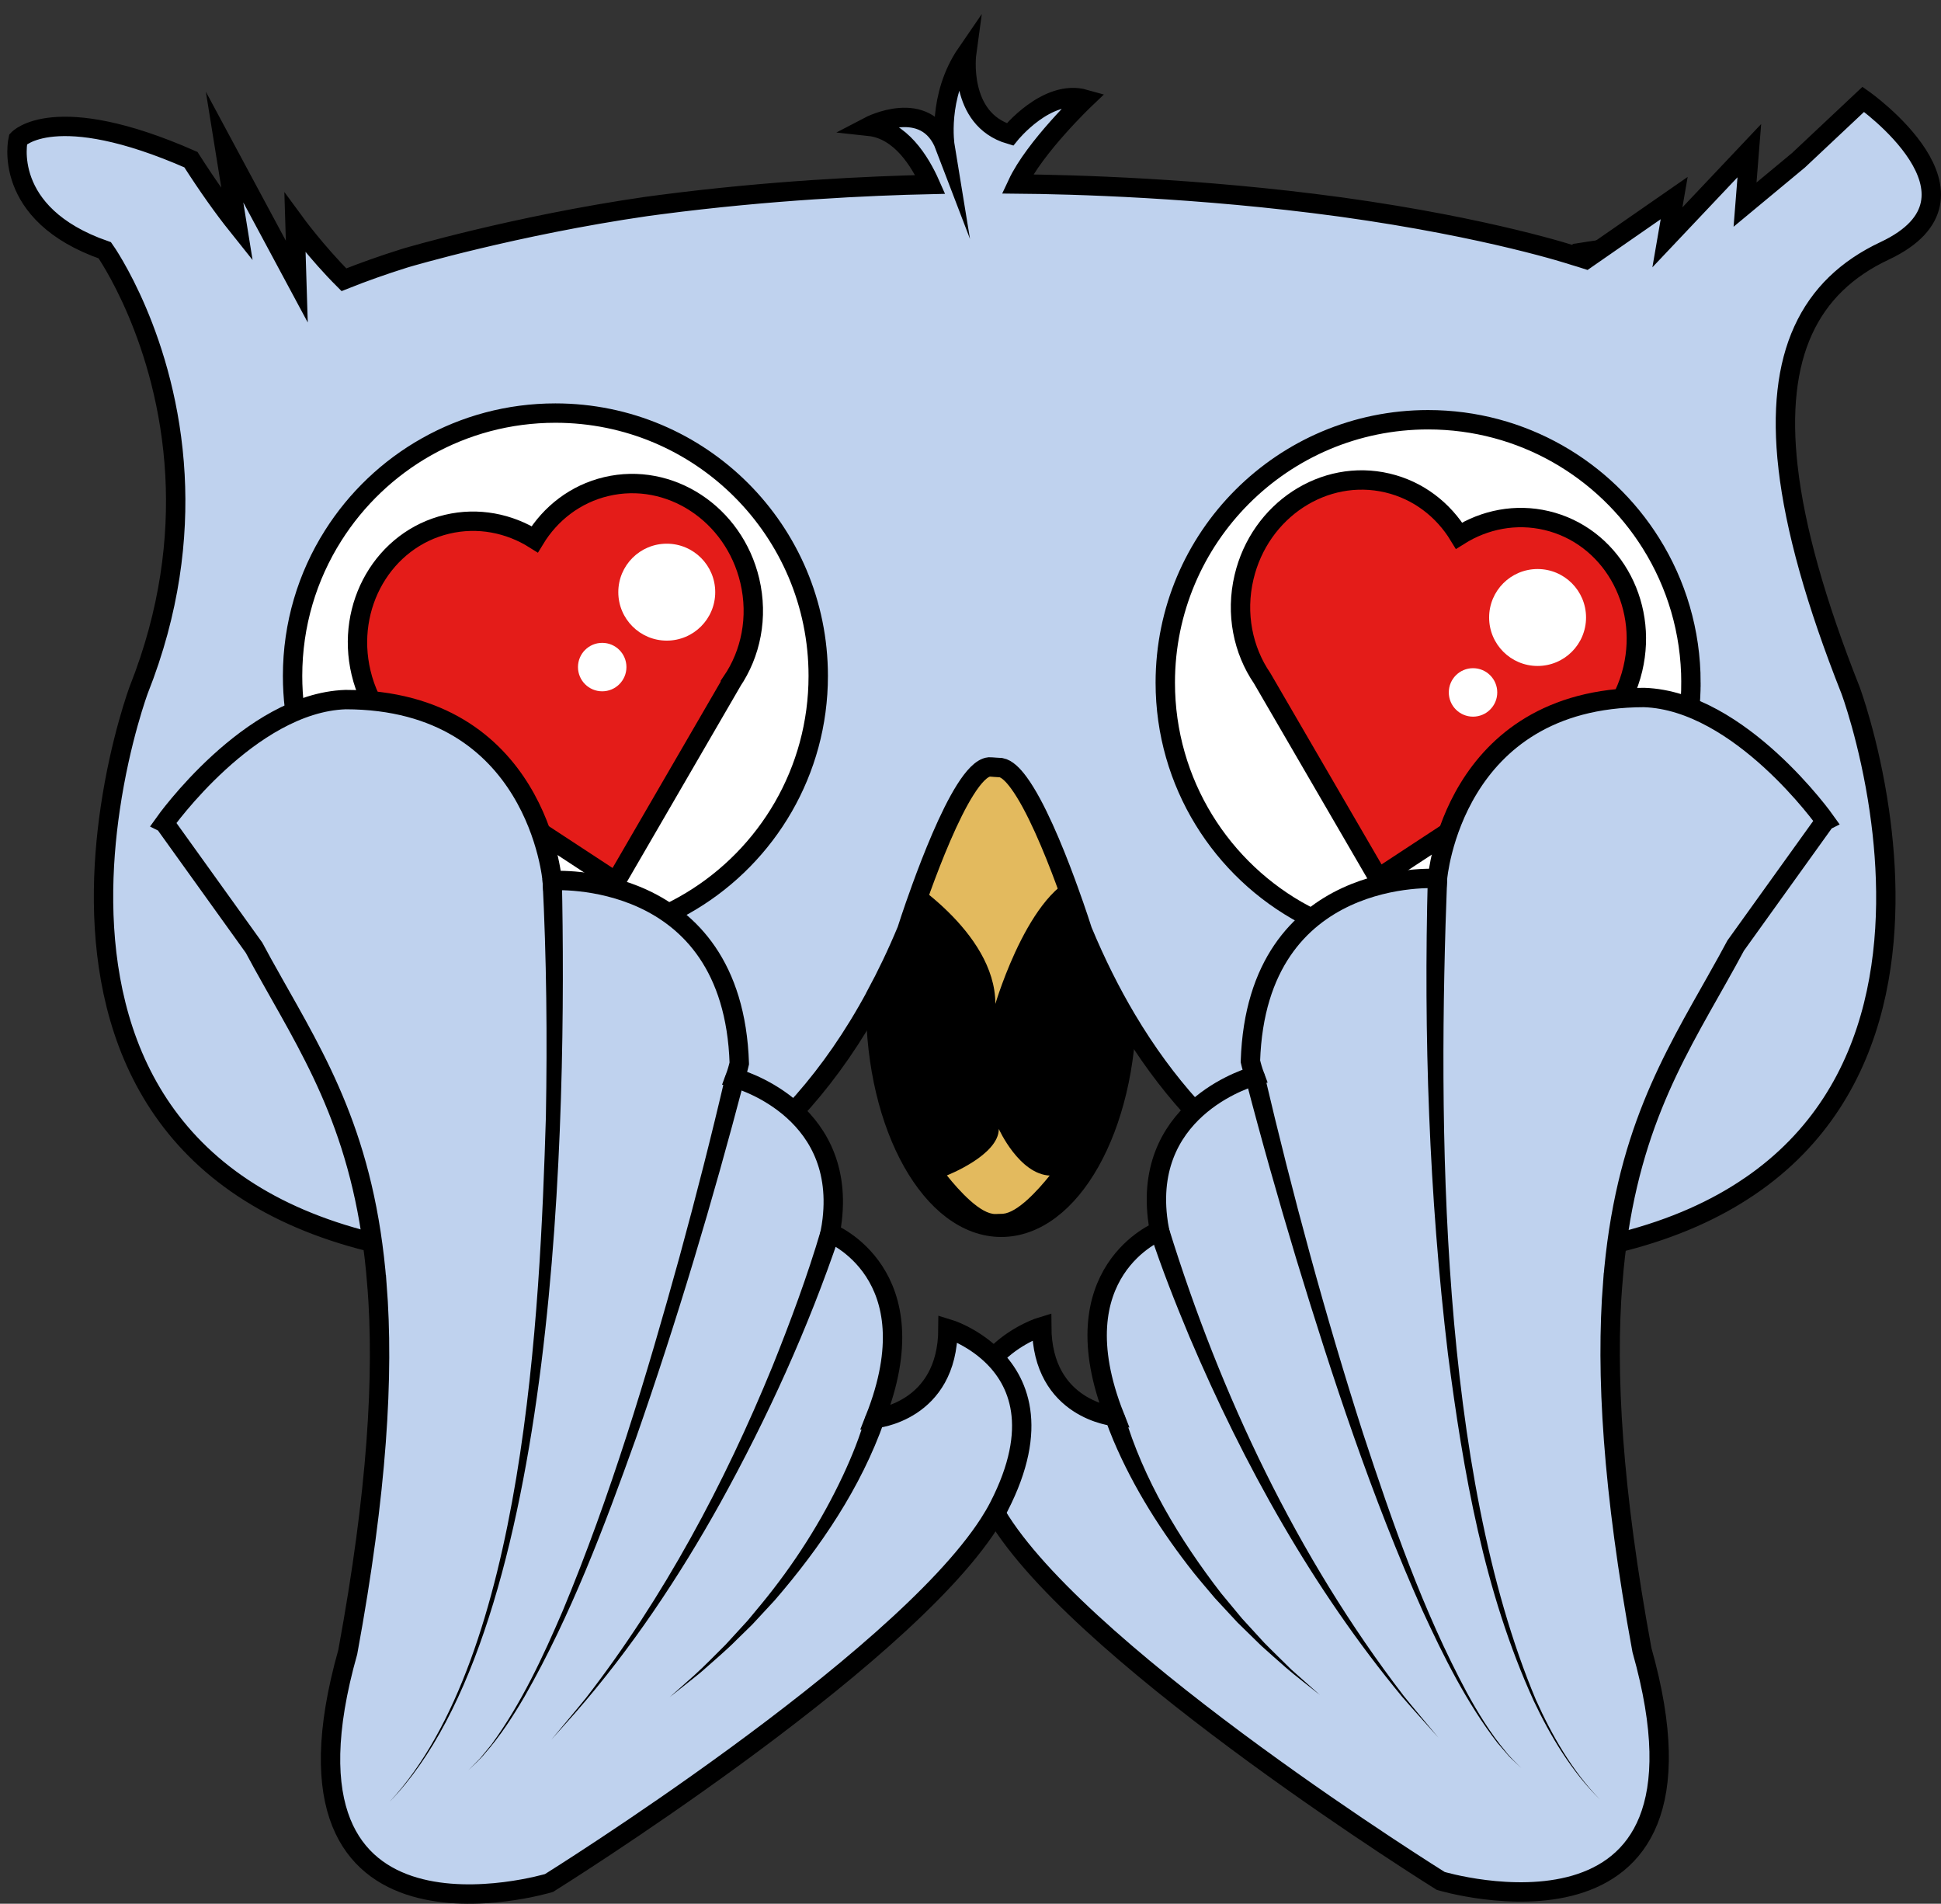 <?xml version="1.0" encoding="UTF-8"?>
<svg xmlns="http://www.w3.org/2000/svg" viewBox="0 0 500.83 491.144">
  <rect x="0" y="0" width="500.83" height="491.144" fill="#333333" stroke="none"/>
  <defs>
    <style>
      .cls-1 {
        fill: #bfd2ee;
      }

      .cls-1, .cls-2, .cls-3, .cls-4 {
        stroke: #000;
        stroke-miterlimit: 10;
        stroke-width: 5px;
      }

      .cls-5 {
        fill: #e3ba5e;
      }

      .cls-2, .cls-6 {
        fill: #fff;
      }

      .cls-3 {
        fill: #e41c19;
      }
    </style>
  </defs>
  <g id="Ebene_2">
    <ellipse class="cls-4" cx="258.349" cy="258.999" rx="32.402" ry="57.63"/>
    <path class="cls-5" d="M280.979,225.478c-14.511.772-24.146,33.52-24.146,33.52,0-18.877-24.417-33.392-24.417-33.392,5.791-11.076,15.883-28.082,22.927-27.743,0,0,.559.035,1.287.07.643.023,1.439.07,2.134.094,6.925.9,16.374,16.795,21.979,27.45h.237Z"/>
    <path class="cls-1" d="M211.127,174.384c0,24.641-13.142,46.227-32.809,58.096-10.215,6.173-22.191,9.727-35.004,9.727-3.734,0-7.393-.297-10.968-.891-10.989-1.782-21.098-6.205-29.637-12.612-16.526-12.358-27.218-32.098-27.218-54.32,0-13.302,3.829-25.712,10.448-36.171,12.008-19.019,33.222-31.642,57.375-31.642,37.455,0,67.813,30.358,67.813,67.813Z"/>
    <path class="cls-1" d="M436.31,176.113c0,21.109-9.653,39.968-24.779,52.4-8.38,6.895-18.436,11.817-29.467,14.055-4.391.891-8.931,1.358-13.577,1.358-11.541,0-22.403-2.885-31.907-7.955v-.011c-21.363-11.403-35.906-33.922-35.906-59.847,0-37.455,30.358-67.823,67.813-67.823,24.259,0,45.548,12.739,57.524,31.896,6.524,10.416,10.3,22.732,10.3,35.927Z"/>
    <circle class="cls-6" cx="177.172" cy="163.653" r="5.639"/>
    <circle class="cls-6" cx="169.66" cy="172.37" r="2.82"/>
    <circle class="cls-6" cx="348.117" cy="159.762" r="5.734"/>
    <circle class="cls-6" cx="340.478" cy="168.626" r="2.867"/>
    <path class="cls-5" d="M270.97,303.291c-7.964-.277-13.252-12.034-13.252-12.034,0,6.777-13.4,11.988-13.4,11.988,3.178,3.976,8.717,10.081,12.582,9.96,0,0,.307-.013.706-.025.353-.008.79-.025,1.171-.034,3.801-.323,8.986-6.029,12.062-9.854h.13Z"/>
    <path class="cls-1" d="M412.836,64.386l-3.607,2.503c-.456-.148-.923-.297-1.39-.435-.446-.138-.902-.276-1.347-.403l.679-.796,5.664-.87Z"/>
    <path class="cls-1" d="M461.375,120.668c1.803,15.699,7.107,34.707,16.134,57.471,0,0,4.805,12.899,7.425,31.069v.011c4.232,29.266,2.8,72.172-33.498,96.866h-.011c-8.709,5.94-19.433,10.819-32.565,14.193-9.43,2.737-20.504,3.087-20.504,3.087-9.992.456-23.803-.17-38.897-4.593-17.025-4.985-35.672-14.797-52.337-33.307-5.77-6.417-11.307-13.874-16.452-22.541-4.052-6.821-7.871-14.405-11.361-22.806,0,0-1.453-4.625-3.702-10.798,0-.011-.011-.011-.011-.021-.191-.541-.393-1.093-.605-1.655v-.011c-3.235-8.762-7.828-19.878-12.103-25.691-1.591-2.185-3.15-3.617-4.572-3.893-.541-.021-1.167-.074-1.676-.106-.096-.011-.191-.011-.276-.021-.042,0-.085-.011-.127-.011-.361-.021-.605-.042-.605-.042-.095-.011-.191-.011-.297,0h-.138c-1.867.202-3.988,2.493-6.142,5.908-4.158,6.587-8.443,17.385-11.382,25.468-.021.064-.042.127-.064.191-2.206,6.046-3.617,10.533-3.617,10.533-2.514,6.057-5.198,11.647-8.03,16.876v.042c-5.728,10.629-12.018,19.602-18.658,27.165-16.505,18.839-35.078,28.958-52.124,34.166-15.041,4.614-28.884,5.41-39.067,5.038-9.25.223-20.663-2.875-20.663-2.875-13.153-3.278-23.93-8.04-32.702-13.853-37.338-24.736-38.653-68.449-34.304-97.948,2.631-17.916,7.351-30.592,7.351-30.592,8.104-20.44,10.236-39.247,9.356-55.434-1.92-35.206-18.107-57.98-18.107-57.98C.136,55.221,4.676,35.926,4.676,35.926c0,0,9.345-10.236,44.583,5.261,4.434,6.927,8.401,12.474,11.933,16.898l-3.246-20.143,18.637,34.707-.467-15.137s5.58,7.616,12.623,14.659c4.996-1.994,10.194-3.829,15.529-5.505.244-.074.743-.223.743-.223,0,0,27.924-8.256,61.724-13.164,1.167-.159,2.334-.318,3.5-.467,28.375-3.713,54.288-4.879,69.807-5.219-2.663-6.036-7.701-14.14-15.784-15.009,0,0,14.681-7.69,19.571,5.123,0,0-2.1-12.814,5.59-23.994,0,0-2.334,17.003,11.18,20.971,0,0,9.547-11.88,19.337-9.091,0,0-12.994,12.379-17.428,21.872,13.747.117,46.831.955,83.119,5.898.233.032.467.064.7.095,38.175,5.31,59.719,12.453,59.719,12.453,0,0,.297.095.446.138.446.127.902.265,1.347.403.467.138.933.286,1.39.435l3.607-2.503,19.146-13.28-1.75,10.13,21.14-22.36-1.103,13.917,13.8-11.456,16.717-15.71s35.513,24.991,5.484,39.099c-19.496,9.154-28.215,26.879-24.895,55.943Z"/>
    <path class="cls-2" d="M211.127,174.384c0,24.641-13.142,46.227-32.809,58.096-10.215,6.173-22.191,9.727-35.004,9.727-3.734,0-7.393-.297-10.968-.891-10.989-1.782-21.098-6.205-29.637-12.612-16.526-12.358-27.218-32.098-27.218-54.32,0-13.302,3.829-25.712,10.448-36.171,12.008-19.019,33.222-31.642,57.375-31.642,37.455,0,67.813,30.358,67.813,67.813Z"/>
    <path class="cls-2" d="M436.31,176.113c0,21.109-9.653,39.968-24.779,52.4-8.38,6.895-18.436,11.817-29.467,14.055-4.391.891-8.931,1.358-13.577,1.358-11.541,0-22.403-2.885-31.907-7.955v-.011c-21.363-11.403-35.906-33.922-35.906-59.847,0-37.455,30.358-67.823,67.813-67.823,24.259,0,45.548,12.739,57.524,31.896,6.524,10.416,10.3,22.732,10.3,35.927Z"/>
    <path class="cls-3" d="M405.475,193.811l.011.02-49.845,32.718-29.961-51.55c-4.938-7.219-6.917-16.642-4.684-26.105,4.076-17.273,20.642-28.147,37-24.287,7.976,1.882,14.428,6.921,18.477,13.588,6.602-4.154,14.626-5.777,22.602-3.895,16.358,3.86,26.316,20.993,22.24,38.266-2.231,9.456-8.205,16.995-15.841,21.245Z"/>
    <path class="cls-3" d="M188.805,175.884l.019.012-29.927,51.569-49.866-32.686c-7.648-4.245-13.635-11.785-15.874-21.247-4.087-17.27,5.86-34.409,22.215-38.28,7.975-1.887,16-.27,22.605,3.88,4.044-6.67,10.493-11.713,18.468-13.6,16.356-3.871,32.929,6.993,37.016,24.263,2.237,9.454.27,18.87-4.656,26.088Z"/>
    <circle class="cls-6" cx="396.738" cy="159.309" r="12.504"/>
    <circle class="cls-6" cx="380.08" cy="178.638" r="6.252"/>
    <circle class="cls-6" cx="172.043" cy="152.771" r="12.504"/>
    <circle class="cls-6" cx="155.385" cy="172.1" r="6.252"/>
  </g>
  <g id="Ebene_3">
    <path class="cls-1" d="M470.957,211.768l-23.107,32.19c-1.459,2.737-2.944,5.414-4.447,8.065v.009c-11.95,21.25-24.307,41.136-27.268,78.852h-.009c-1.831,23.288-.095,53.38,7.538,94.8,23.201,82.185-51.929,59.571-51.929,59.571,0,0-89.991-56.065-113.564-92.746-.941-1.459-1.779-2.893-2.495-4.283-10.647-20.654-4.991-32.674,1.891-39.193,5.258-4.991,11.225-6.778,11.225-6.778.078,21.544,18.824,23.184,18.824,23.184-14.834-37.492,11.579-47.88,11.579-47.88-.225-1.183-.406-2.34-.535-3.462-3.342-29.047,25.11-36.525,25.11-36.525-.475-1.269-.846-2.521-1.131-3.765v-.009c1.639-50.333,48.269-47.138,48.269-47.138,0,0,3.792-46.645,53.319-46.712,24.773.855,46.731,31.819,46.731,31.819Z"/>
    <path d="M326.202,276.986c7.322,31.215,15.719,62.282,25.511,92.833,7.508,22.839,15.432,45.721,26.831,66.951,2.869,5.224,6.069,10.471,9.917,15.048,1.069,1.435,2.878,3.106,4.124,4.384-.837-.834-2.496-2.327-3.257-3.14-.579-.659-2.344-2.728-2.957-3.43-7.996-10.387-13.852-22.222-19.318-34.082-13.15-29.416-23.24-60.083-32.616-90.874-4.645-15.423-9.034-30.896-13.095-46.52,0,0,4.861-1.171,4.861-1.171h0Z"/>
    <path d="M301.586,316.849c13.34,43.06,33.072,84.746,60.576,120.623,2.116,2.652,6.816,8.189,8.993,10.839-2.303-2.602-7.194-8.025-9.357-10.544-23.024-27.822-40.82-59.775-54.915-92.951-3.659-8.76-7.093-17.468-10.088-26.536,0,0,4.791-1.431,4.791-1.431h0Z"/>
    <path d="M290.03,364.777c4.981,16.91,14.318,32.365,25.05,46.271,1.154,1.397,4.197,5.063,5.388,6.498,1.219,1.329,4.521,4.937,5.71,6.234,1.845,1.901,5.131,5.071,7.018,6.95,1.968,1.752,5.41,4.807,7.393,6.572-2.575-2.091-6.368-4.951-8.819-7.098-1.55-1.384-4.902-4.291-6.36-5.646-1.254-1.227-4.783-4.674-6.09-5.954-1.304-1.405-4.546-4.899-5.798-6.255-1.767-2.125-3.766-4.402-5.483-6.548-8.255-10.441-15.538-21.884-20.746-34.181-.771-1.841-1.457-3.574-2.084-5.523,0,0,4.822-1.321,4.822-1.321h0Z"/>
    <path d="M373.416,226.256c-2.468,64.068-1.978,153.117,22.878,212.255,4.18,9.318,9.36,18.343,16.518,25.738-7.309-7.249-12.7-16.205-17.085-25.478-12.844-28.145-18.167-59.047-22.126-89.525-4.874-40.894-6.286-82.053-5.179-123.238 0,0,4.994.248,4.994.248h0Z"/>
    <path class="cls-1" d="M42.438,212.307l23.107,32.19c1.459,2.737,2.944,5.414,4.447,8.065v.009c11.95,21.25,24.307,41.136,27.268,78.852h.009c1.831,23.288.095,53.38-7.538,94.8-23.201,82.185,51.929,59.571,51.929,59.571,0,0,89.991-56.065,113.564-92.746.941-1.459,1.779-2.893,2.495-4.283,10.647-20.654,4.991-32.674-1.891-39.193-5.258-4.991-11.225-6.778-11.225-6.778-.078,21.544-18.824,23.184-18.824,23.184,14.834-37.492-11.579-47.88-11.579-47.88.225-1.183.406-2.34.535-3.462,3.342-29.047-25.11-36.525-25.11-36.525.475-1.269.846-2.521,1.131-3.765v-.009c-1.639-50.333-48.269-47.138-48.269-47.138,0,0-3.792-46.645-53.319-46.712-24.773.855-46.731,31.819-46.731,31.819Z"/>
    <path d="M192.054,278.695c-8.174,31.189-17.375,62.035-28.003,92.461-8.122,22.708-16.669,45.461-28.656,66.461-3.014,5.167-6.363,10.349-10.343,14.842-1.107,1.408-2.962,3.035-4.242,4.282.815-.854,2.431-2.388,3.171-3.219.56-.672,2.265-2.779,2.858-3.495,7.694-10.55,13.221-22.486,18.358-34.44,12.342-29.649,21.609-60.482,30.157-91.409,4.228-15.48,8.213-31.058,11.838-46.655,0,0,4.861,1.171,4.861,1.171h0Z"/>
    <path d="M216.599,318.819c-8.058,23.847-18.558,46.909-30.727,68.902-10.642,19.117-22.98,37.624-37.383,54.114-0-0-6.25,7.016-6.25,7.016,2.211-2.674,6.919-8.254,8.993-10.839,20.066-25.944,35.667-55.189,48.071-85.475,4.562-11.35,9.079-23.469,12.505-35.148,0,0,4.791,1.431,4.791,1.431h0Z"/>
    <path d="M228.186,366.637c-6.047,17.184-16.482,32.556-28.313,46.252-1.242,1.347-4.515,4.872-5.798,6.255,0,0-4.062,3.971-4.062,3.971-2.276,2.34-5.934,5.437-8.389,7.629-.51.467-1.616,1.398-2.172,1.817-1.496,1.195-5.128,4.07-6.647,5.281,1.472-1.304,4.934-4.389,6.338-5.634,2.416-2.175,5.773-5.594,8.072-7.888,1.177-1.286,4.483-4.894,5.71-6.234,0,0,3.595-4.333,3.595-4.333,8.29-10.085,15.426-21.227,20.963-33.027,2.31-4.935,4.44-10.191,5.879-15.409,0,0,4.822,1.321,4.822,1.321h0Z"/>
    <path d="M144.972,226.547c1.301,61.681-.68,193.272-44.389,238.242,34.874-37.641,38.743-126.433,40.27-176.613.37-20.466.171-41.001-.875-61.38,0,0,4.994-.249,4.994-.249h0Z"/>
  </g>
</svg>